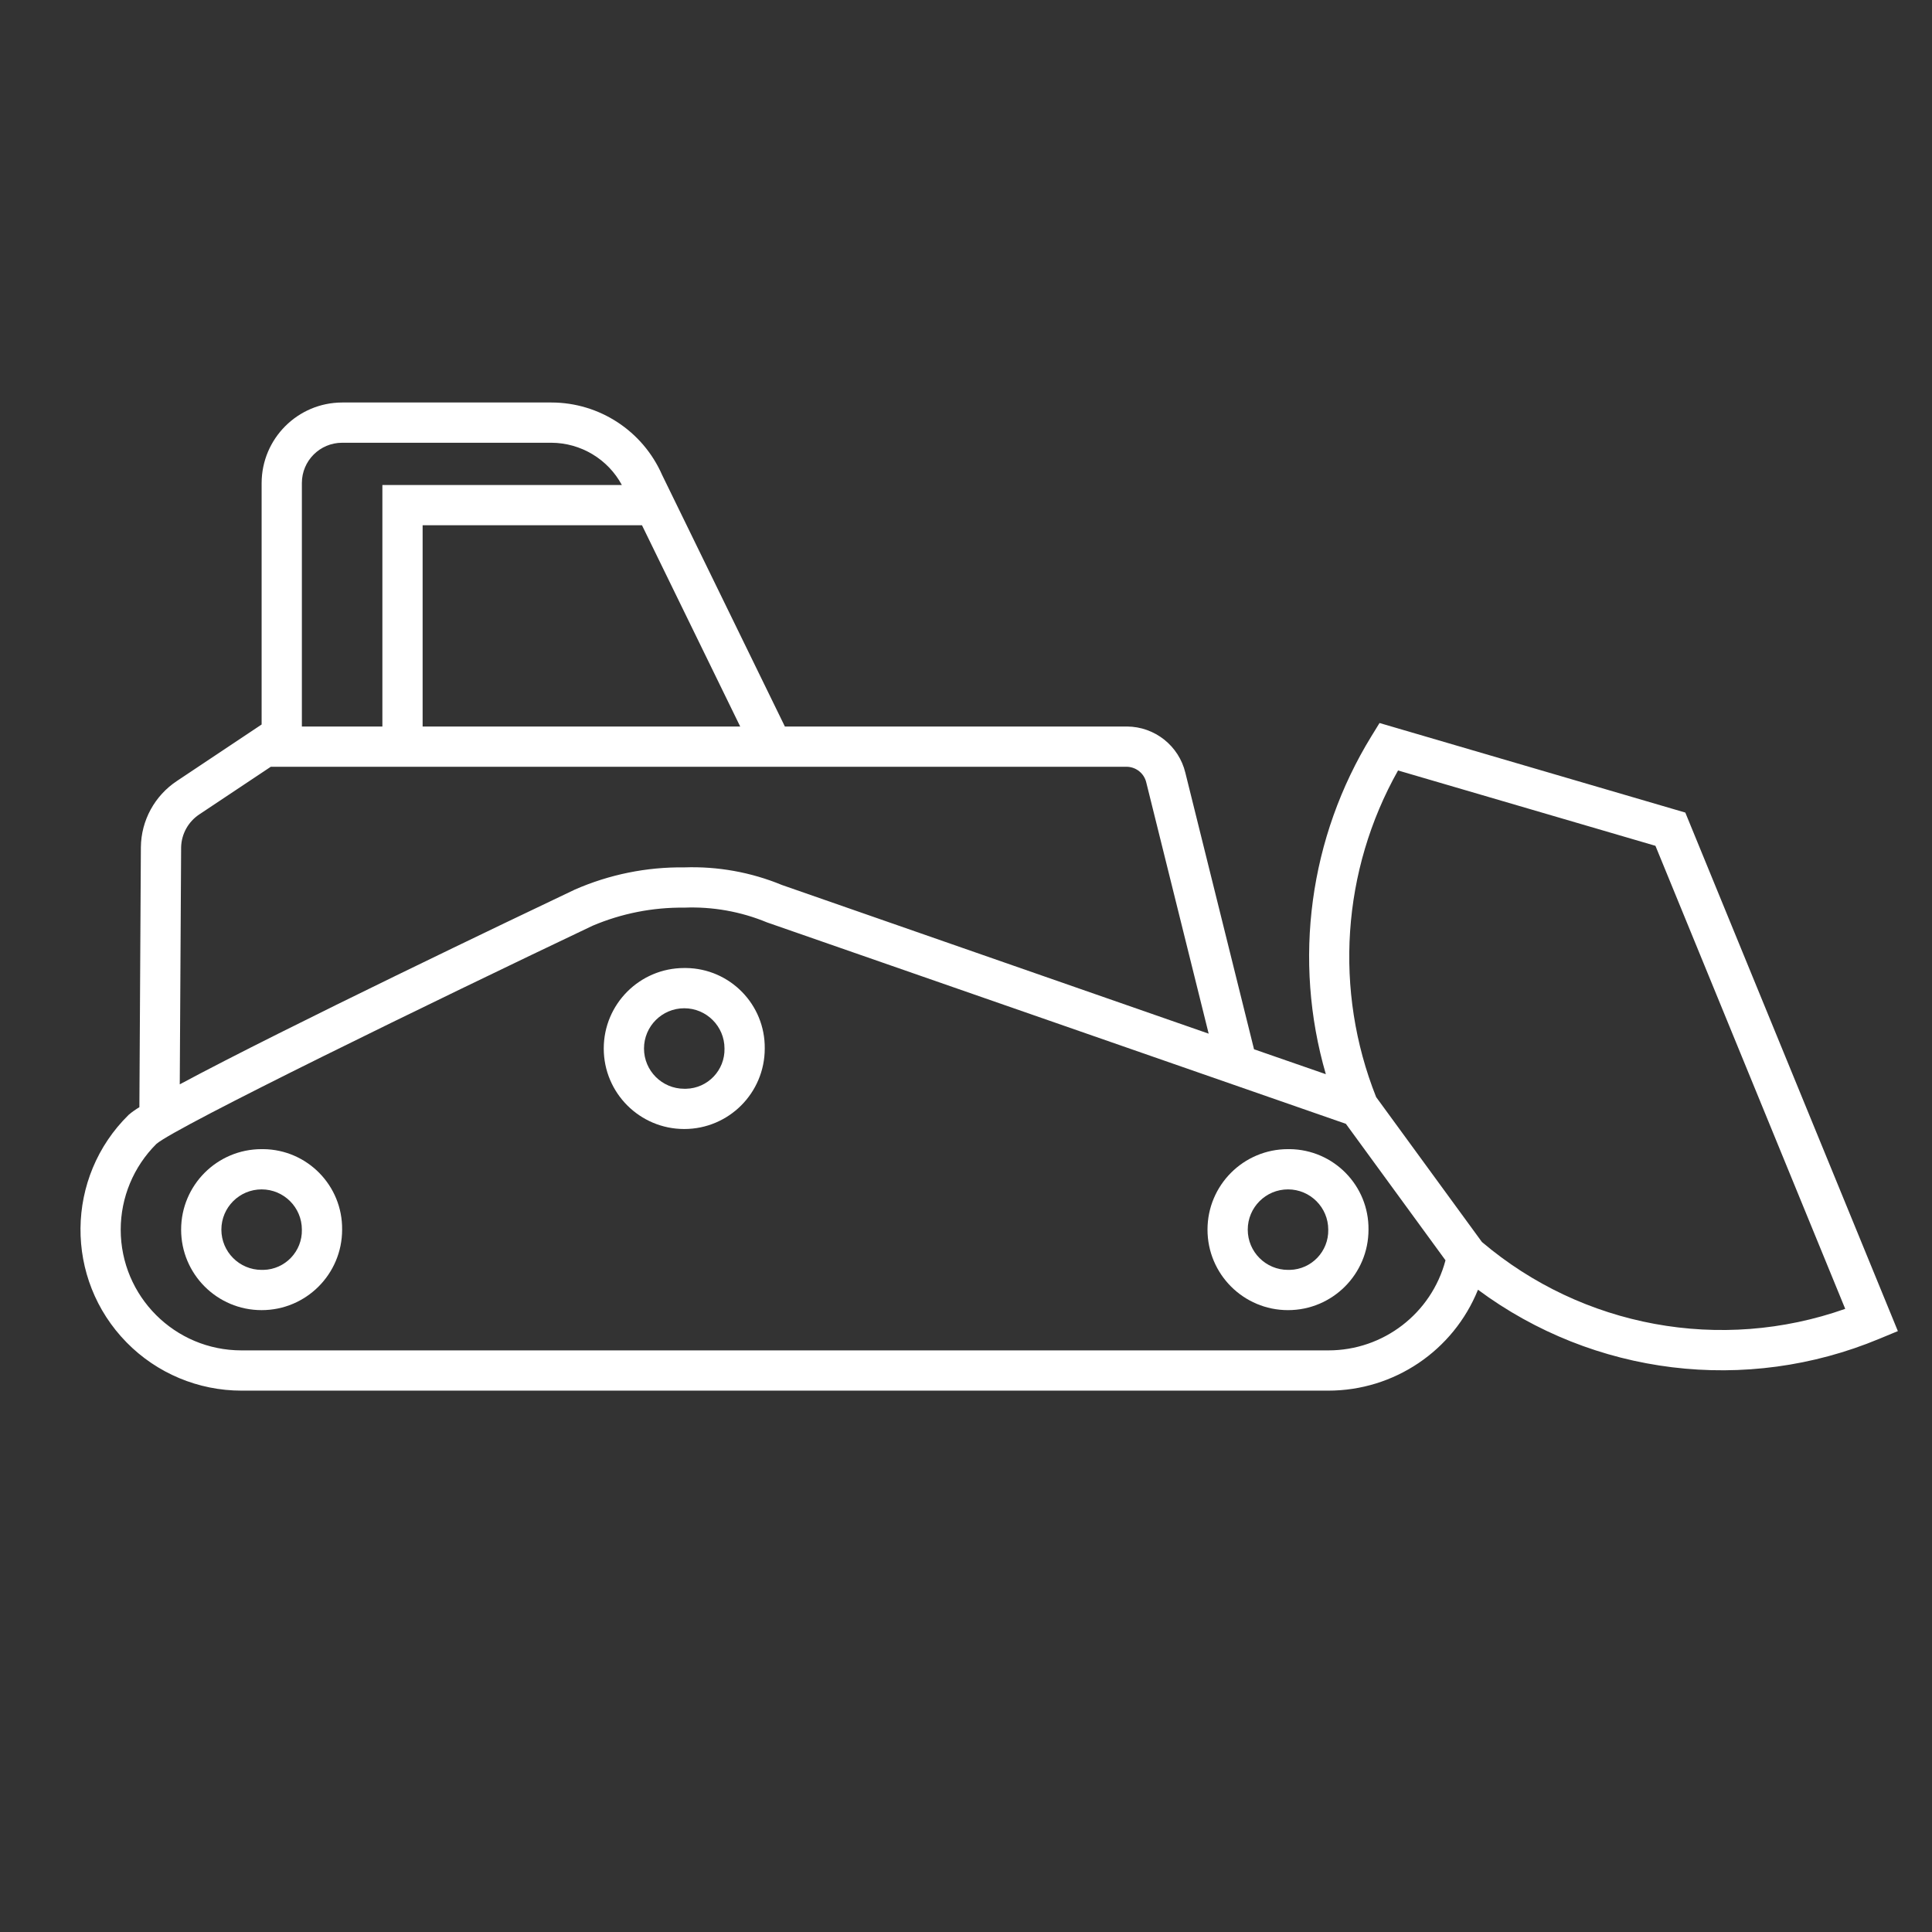 <svg width="48" height="48" xmlns="http://www.w3.org/2000/svg" xmlns:xlink="http://www.w3.org/1999/xlink" xml:space="preserve" overflow="hidden"><rect width="100%" height="100%" fill="#333333" stroke="none"/><g transform="translate(-94 -363)"><path d="M135.871 383.188 128.274 380.963 128.074 381.288C126.528 383.803 126.117 386.853 126.94 389.688 126.396 389.499 125.797 389.291 125.156 389.069L123.45 382.2C123.289 381.529 122.69 381.054 122 381.05L113.5 381.05 110.45 374.8C109.971 373.708 108.893 373.001 107.7 373L102.5 373C101.397 373.003 100.503 373.897 100.5 375L100.5 381 98.4 382.4C97.844 382.766 97.506 383.384 97.5 384.05L97.463 390.508C97.369 390.564 97.28 390.627 97.197 390.697 95.621 392.245 95.598 394.777 97.146 396.353 97.898 397.119 98.927 397.55 100 397.55L127 397.55C128.635 397.551 130.107 396.559 130.72 395.043 133.597 397.177 137.385 397.64 140.691 396.262L141.152 396.071ZM109.95 376.05 112.39 381.05 104.5 381.05 104.5 376.05ZM101.5 381 101.5 375C101.5 374.448 101.948 374 102.5 374L107.7 374C108.431 374.004 109.103 374.406 109.45 375.05L103.5 375.05 103.5 381.05 101.5 381.05ZM98.5 384.05C98.508 383.719 98.678 383.414 98.954 383.232L100.728 382.05 122 382.05C122.23 382.057 122.427 382.217 122.479 382.441L124.029 388.681 113.426 384.987C112.658 384.67 111.831 384.521 111 384.55 110.066 384.538 109.141 384.726 108.285 385.1 106.903 385.756 101.1 388.526 98.466 389.94ZM127 396.55 100 396.55C98.343 396.551 97 395.208 96.999 393.551 96.999 392.75 97.319 391.983 97.887 391.419 98.4 390.982 104.8 387.864 108.722 386 109.442 385.694 110.218 385.541 111 385.55 111.704 385.522 112.406 385.647 113.057 385.917L127.438 390.921 129.913 394.312C129.563 395.633 128.367 396.552 127 396.55ZM130.818 393.857 128.19 390.257C127.137 387.609 127.336 384.626 128.734 382.142L135.129 384.014 139.844 395.518C136.754 396.609 133.317 395.977 130.818 393.857Z" fill="#FFFFFF"/><path d="M111 387.05C109.895 387.05 109 387.945 109 389.05 109 390.155 109.895 391.05 111 391.05 112.105 391.05 113 390.155 113 389.05 113.012 387.957 112.136 387.062 111.043 387.05 111.029 387.05 111.014 387.05 111 387.05ZM111 390.05C110.448 390.05 110 389.602 110 389.05 110 388.498 110.448 388.05 111 388.05 111.552 388.05 112 388.498 112 389.05 112.012 389.59 111.585 390.038 111.045 390.05 111.03 390.05 111.015 390.05 111 390.05Z" fill="#FFFFFF"/><path d="M100.5 391.55C99.395 391.55 98.5 392.445 98.5 393.55 98.5 394.655 99.395 395.55 100.5 395.55 101.605 395.55 102.5 394.655 102.5 393.55 102.512 392.457 101.636 391.562 100.543 391.55 100.529 391.55 100.514 391.55 100.5 391.55ZM100.5 394.55C99.948 394.55 99.5 394.102 99.5 393.55 99.5 392.998 99.948 392.55 100.5 392.55 101.052 392.55 101.5 392.998 101.5 393.55 101.512 394.09 101.085 394.538 100.545 394.55 100.53 394.55 100.515 394.55 100.5 394.55Z" fill="#FFFFFF"/><path d="M126 391.55C124.895 391.55 124 392.445 124 393.55 124 394.655 124.895 395.55 126 395.55 127.105 395.55 128 394.655 128 393.55 128.012 392.457 127.136 391.562 126.043 391.55 126.029 391.55 126.014 391.55 126 391.55ZM126 394.55C125.448 394.55 125 394.102 125 393.55 125 392.998 125.448 392.55 126 392.55 126.552 392.55 127 392.998 127 393.55 127.012 394.09 126.585 394.538 126.044 394.55 126.03 394.55 126.015 394.55 126 394.55Z" fill="#FFFFFF"/></g></svg>